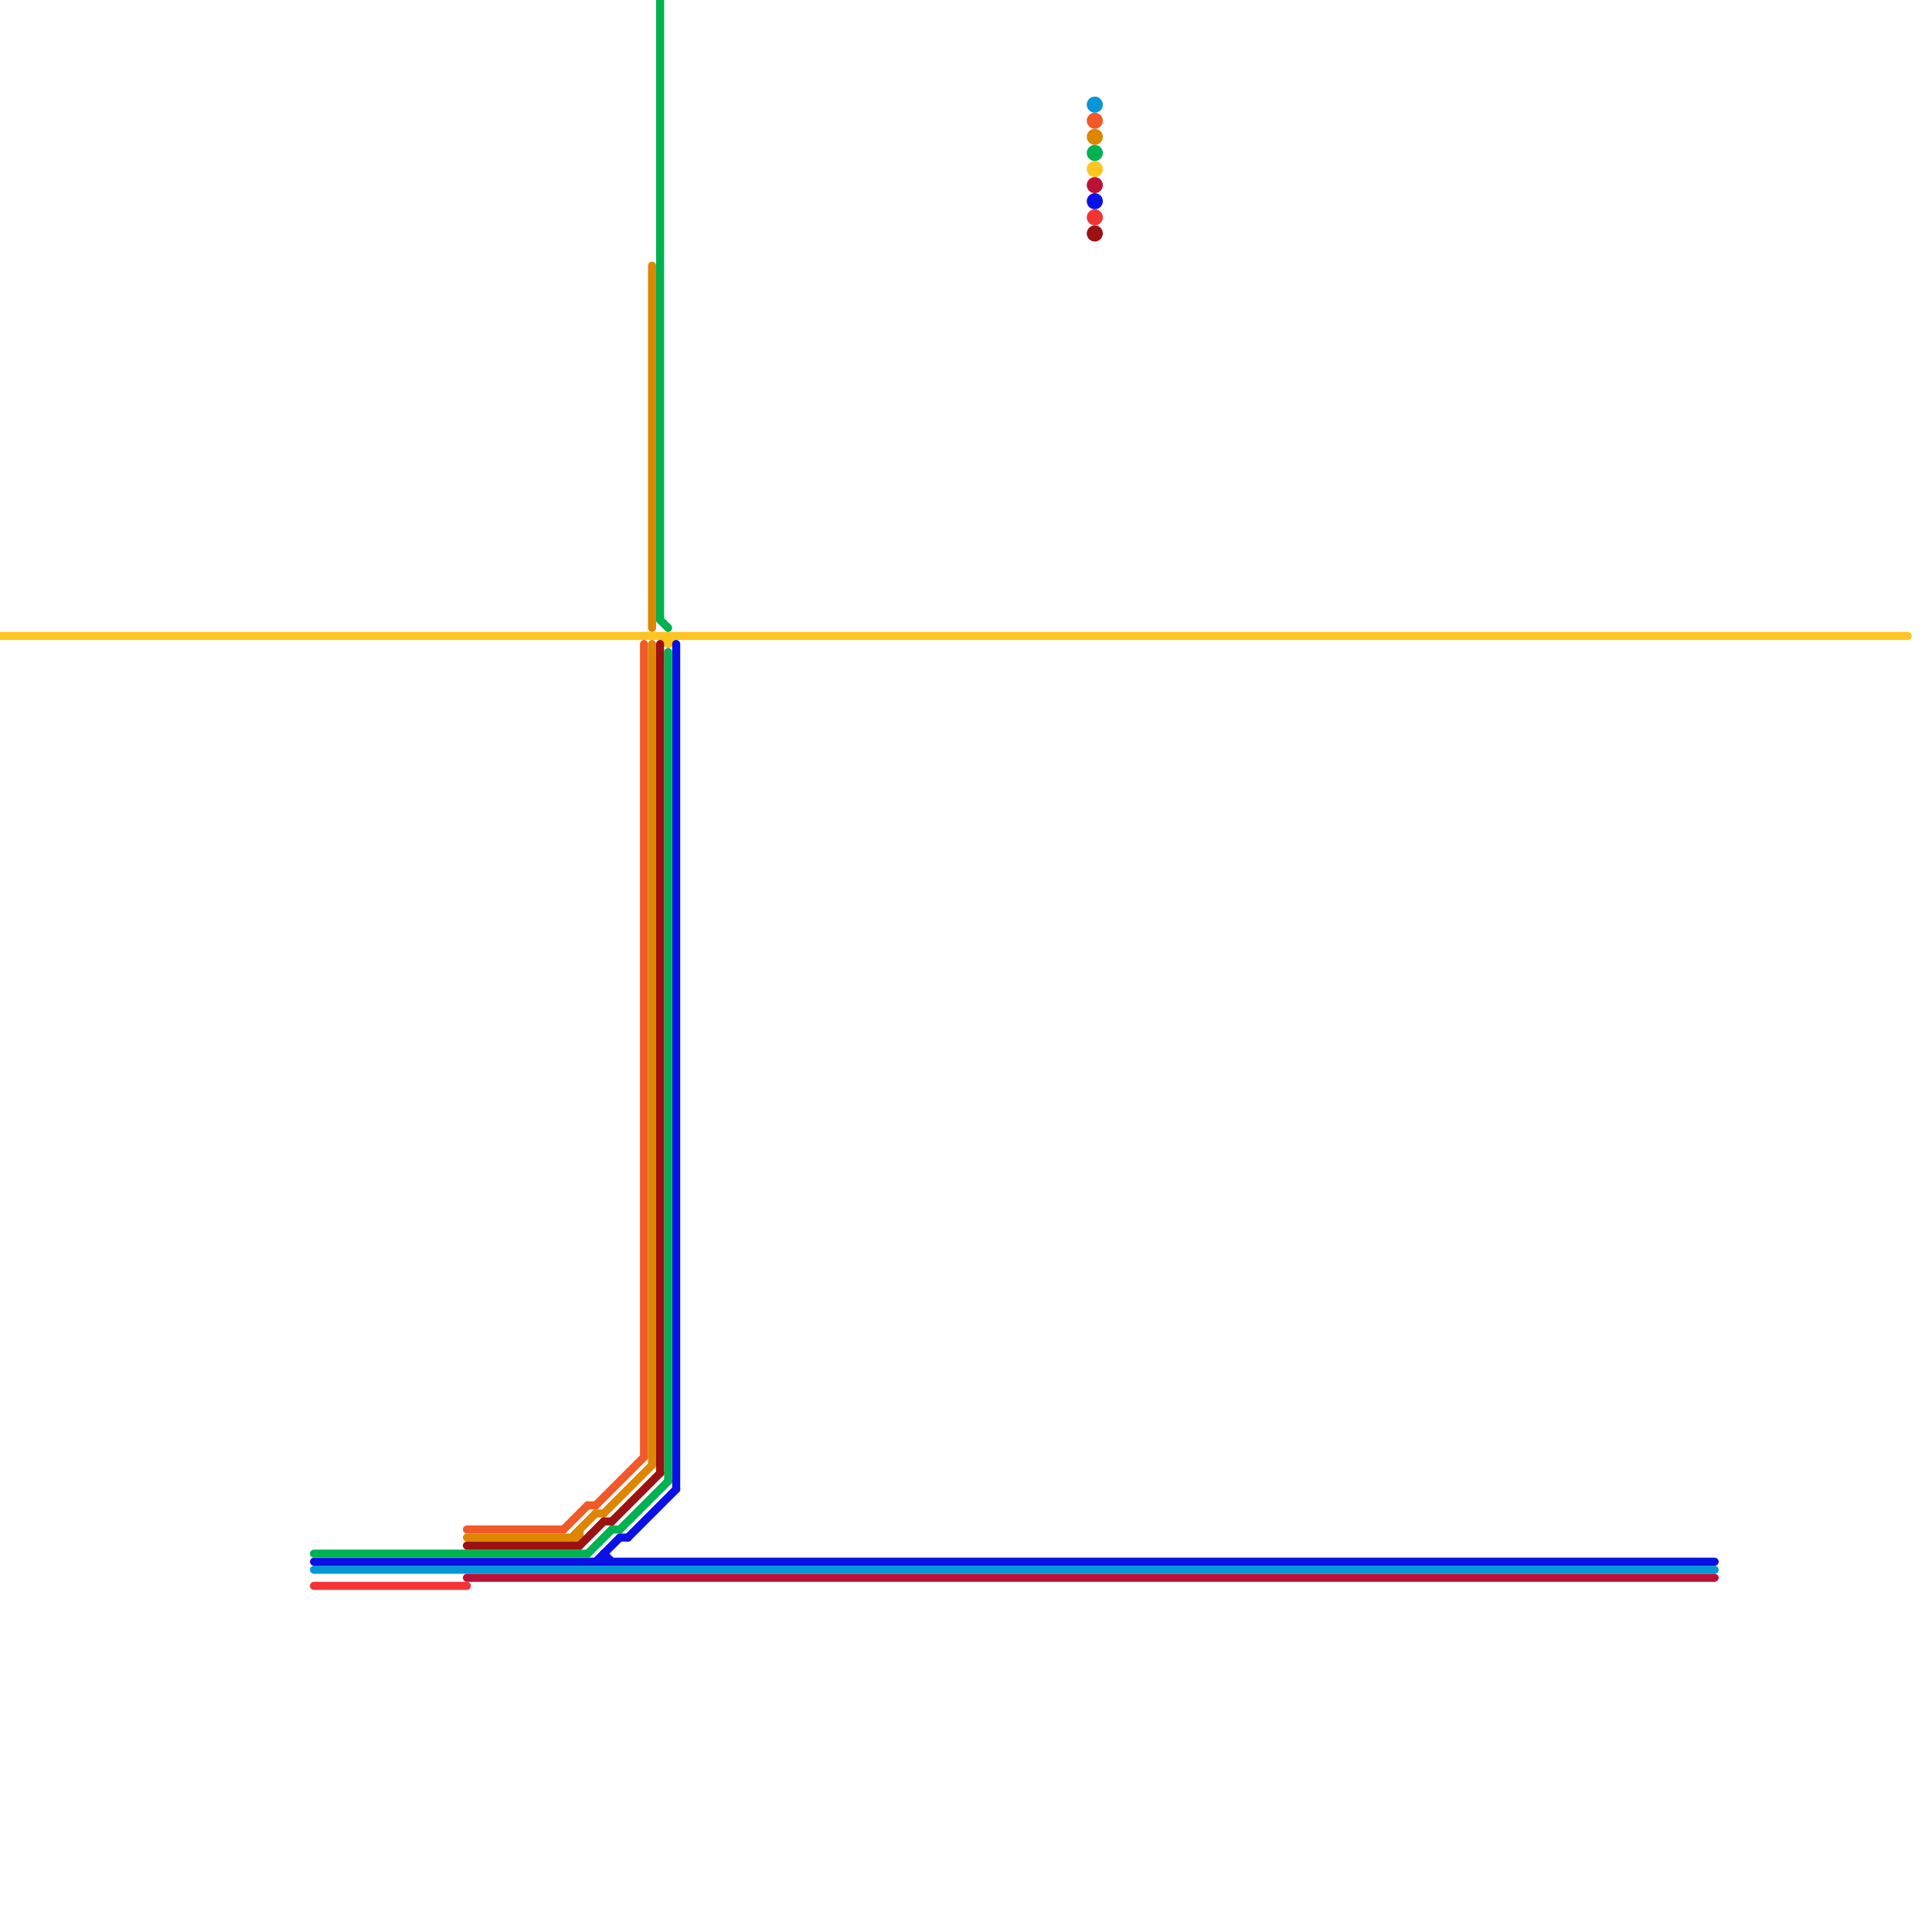 
<svg version="1.1" xmlns="http://www.w3.org/2000/svg" viewBox="0 0 240 240">
<style>text { font: 1px Helvetica; font-weight: 600; white-space: pre; dominant-baseline: central; } line { stroke-width: 1; fill: none; stroke-linecap: round; stroke-linejoin: round; } .c0 { stroke: #fec421 } .c1 { stroke: #0a11e6 } .c2 { stroke: #0896d7 } .c3 { stroke: #bd1038 } .c4 { stroke: #f15928 } .c5 { stroke: #df8600 } .c6 { stroke: #00b251 } .c7 { stroke: #f43434 } .c8 { stroke: #9b1212 }</style><defs><g id="wm-xf"><circle r="1.2" fill="#000"/><circle r="0.9" fill="#fff"/><circle r="0.6" fill="#000"/><circle r="0.3" fill="#fff"/></g><g id="wm"><circle r="0.6" fill="#000"/><circle r="0.3" fill="#fff"/></g></defs><line class="c0" x1="82" y1="79" x2="83" y2="80"/><line class="c0" x1="83" y1="79" x2="83" y2="80"/><line class="c0" x1="0" y1="79" x2="237" y2="79"/><line class="c0" x1="83" y1="80" x2="84" y2="79"/><circle cx="136" cy="21" r="1" fill="#fec421" /><line class="c1" x1="78" y1="191" x2="84" y2="185"/><line class="c1" x1="77" y1="191" x2="78" y2="191"/><line class="c1" x1="75" y1="193" x2="75" y2="194"/><line class="c1" x1="75" y1="193" x2="76" y2="194"/><line class="c1" x1="84" y1="80" x2="84" y2="185"/><line class="c1" x1="39" y1="194" x2="213" y2="194"/><line class="c1" x1="74" y1="194" x2="77" y2="191"/><circle cx="136" cy="25" r="1" fill="#0a11e6" /><line class="c2" x1="39" y1="195" x2="213" y2="195"/><circle cx="136" cy="13" r="1" fill="#0896d7" /><line class="c3" x1="58" y1="196" x2="213" y2="196"/><circle cx="136" cy="23" r="1" fill="#bd1038" /><line class="c4" x1="74" y1="187" x2="80" y2="181"/><line class="c4" x1="70" y1="190" x2="73" y2="187"/><line class="c4" x1="58" y1="190" x2="70" y2="190"/><line class="c4" x1="80" y1="80" x2="80" y2="181"/><line class="c4" x1="73" y1="187" x2="74" y2="187"/><circle cx="136" cy="15" r="1" fill="#f15928" /><line class="c5" x1="71" y1="191" x2="74" y2="188"/><line class="c5" x1="74" y1="188" x2="75" y2="188"/><line class="c5" x1="81" y1="80" x2="81" y2="182"/><line class="c5" x1="72" y1="190" x2="72" y2="191"/><line class="c5" x1="75" y1="188" x2="81" y2="182"/><line class="c5" x1="58" y1="191" x2="72" y2="191"/><line class="c5" x1="81" y1="33" x2="81" y2="78"/><circle cx="136" cy="17" r="1" fill="#df8600" /><line class="c6" x1="77" y1="190" x2="83" y2="184"/><line class="c6" x1="73" y1="193" x2="76" y2="190"/><line class="c6" x1="82" y1="77" x2="83" y2="78"/><line class="c6" x1="82" y1="0" x2="82" y2="77"/><line class="c6" x1="83" y1="81" x2="83" y2="184"/><line class="c6" x1="76" y1="190" x2="77" y2="190"/><line class="c6" x1="39" y1="193" x2="73" y2="193"/><circle cx="136" cy="19" r="1" fill="#00b251" /><line class="c7" x1="39" y1="197" x2="58" y2="197"/><circle cx="136" cy="27" r="1" fill="#f43434" /><line class="c8" x1="72" y1="192" x2="75" y2="189"/><line class="c8" x1="76" y1="189" x2="82" y2="183"/><line class="c8" x1="75" y1="189" x2="76" y2="189"/><line class="c8" x1="58" y1="192" x2="72" y2="192"/><line class="c8" x1="82" y1="80" x2="82" y2="183"/><circle cx="136" cy="29" r="1" fill="#9b1212" />
</svg>
